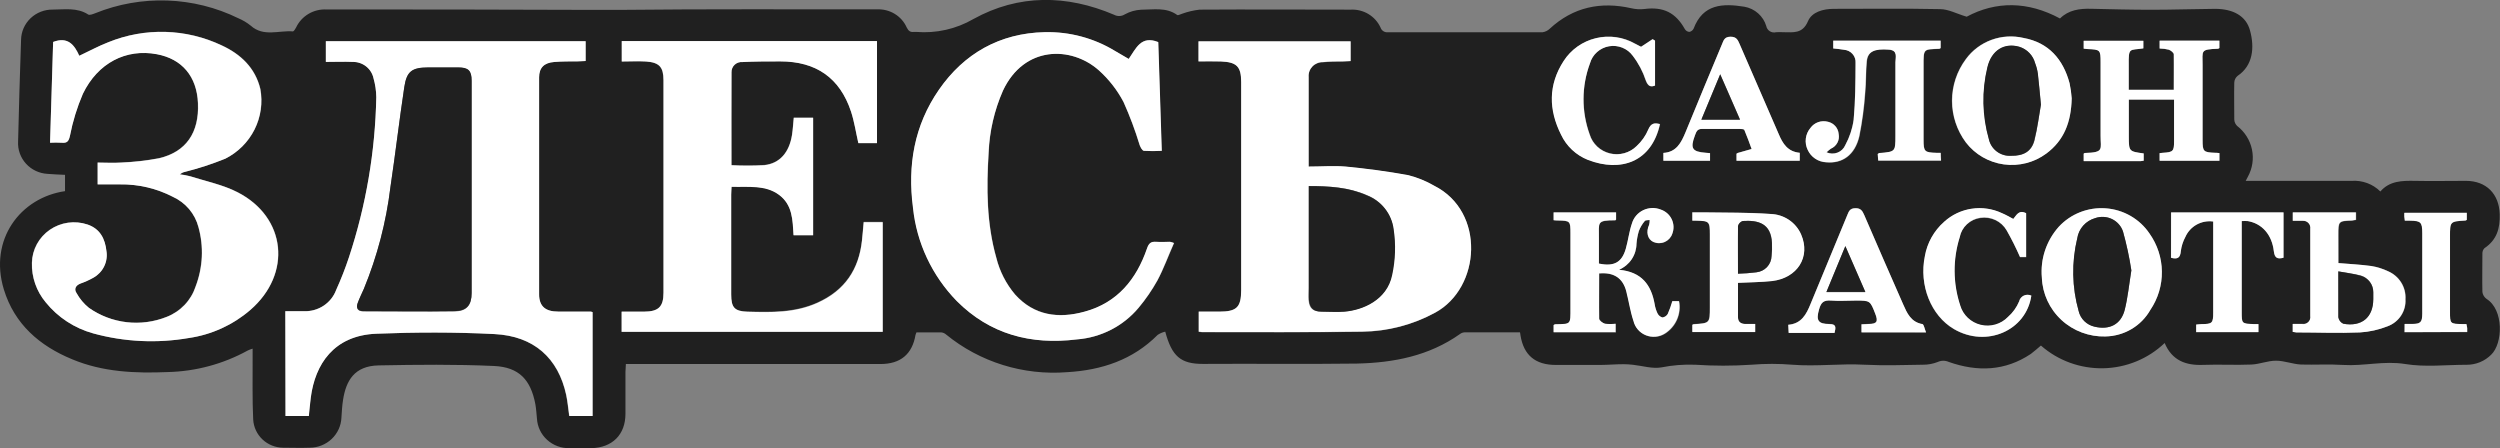 <?xml version="1.0" encoding="UTF-8"?> <svg xmlns="http://www.w3.org/2000/svg" width="212" height="38" viewBox="0 0 212 38" fill="none"><rect x="0" y="0" width="212" height="38" fill="#808080" stroke="none"/> <g clip-path="url(#clip0_241_200)"> <path d="M128.898 28.183C127.33 28.183 125.753 28.183 124.175 28.183C124.039 28.196 123.909 28.247 123.8 28.329C121.189 30.178 118.192 30.762 115.062 30.831C110.711 30.889 106.359 30.831 102.008 30.86C100.134 30.86 99.377 30.232 98.813 28.124C98.584 28.175 98.366 28.268 98.171 28.397C96.059 30.519 93.428 31.39 90.486 31.561C86.778 31.852 83.1 30.708 80.236 28.372C80.122 28.269 79.978 28.205 79.825 28.187C79.118 28.187 78.411 28.187 77.714 28.187C77.683 28.257 77.656 28.329 77.635 28.402C77.358 30.037 76.359 30.869 74.668 30.869C67.864 30.869 61.059 30.869 54.255 30.869H53.074C53.074 31.113 53.039 31.317 53.039 31.522C53.039 32.709 53.039 33.897 53.039 35.085C53.039 36.861 51.926 37.966 50.131 38.005C49.518 38.005 48.905 38.005 48.292 38.005C47.591 38.021 46.91 37.768 46.395 37.299C45.88 36.831 45.571 36.183 45.533 35.493C45.488 35.09 45.473 34.676 45.399 34.277C45.008 32.208 44.02 31.132 41.888 31.035C38.635 30.889 35.371 30.923 32.112 30.986C30.036 31.025 29.343 32.3 29.091 33.907C29.012 34.393 28.987 34.909 28.953 35.416C28.925 36.1 28.629 36.747 28.128 37.223C27.627 37.698 26.959 37.964 26.263 37.966C25.511 37.995 24.779 37.966 24.008 37.966C23.356 37.96 22.732 37.71 22.261 37.267C21.79 36.824 21.508 36.221 21.471 35.581C21.387 33.873 21.431 32.174 21.422 30.446C21.422 30.173 21.422 29.901 21.422 29.565C21.281 29.607 21.144 29.659 21.011 29.721C18.934 30.867 16.603 31.495 14.222 31.551C11.463 31.668 8.713 31.551 6.127 30.47C3.348 29.326 1.227 27.486 0.327 24.547C-0.964 20.312 1.731 16.759 5.514 16.209V14.826C5.02 14.802 4.525 14.787 4.031 14.744C3.331 14.706 2.676 14.397 2.208 13.884C1.74 13.371 1.497 12.697 1.534 12.008C1.603 9.133 1.687 6.255 1.786 3.373C1.799 2.683 2.089 2.026 2.593 1.546C3.098 1.066 3.774 0.803 4.476 0.813C5.465 0.813 6.538 0.618 7.482 1.232C7.606 1.31 7.888 1.193 8.08 1.12C10.015 0.338 12.097 -0.029 14.187 0.044C16.277 0.117 18.327 0.628 20.2 1.543C20.583 1.704 20.941 1.917 21.263 2.176C22.346 3.149 23.642 2.565 24.834 2.663C24.913 2.663 25.041 2.463 25.106 2.337C25.331 1.855 25.698 1.452 26.159 1.178C26.62 0.905 27.154 0.774 27.692 0.803C35.01 0.803 42.328 0.803 49.647 0.837C50.67 0.837 51.689 0.837 52.718 0.837C59.937 0.759 67.156 0.798 74.376 0.794C74.903 0.769 75.425 0.903 75.874 1.177C76.322 1.45 76.676 1.851 76.888 2.327C77.036 2.629 77.199 2.745 77.511 2.706C77.57 2.702 77.63 2.702 77.689 2.706C79.385 2.846 81.084 2.463 82.55 1.611C86.382 -0.506 90.462 -0.457 94.472 1.251C94.613 1.327 94.773 1.364 94.934 1.358C95.095 1.352 95.251 1.303 95.386 1.217C95.812 0.981 96.288 0.846 96.776 0.823C97.809 0.823 98.888 0.594 99.827 1.271C99.901 1.324 100.104 1.202 100.247 1.163C100.726 0.99 101.224 0.874 101.731 0.818C105.998 0.789 110.27 0.818 114.543 0.818C115.07 0.791 115.594 0.921 116.045 1.192C116.496 1.463 116.853 1.862 117.07 2.337C117.111 2.462 117.194 2.569 117.305 2.642C117.417 2.714 117.55 2.748 117.683 2.736C122.054 2.736 126.425 2.736 130.797 2.736C131.032 2.705 131.251 2.599 131.42 2.434C133.397 0.609 135.727 0.107 138.342 0.701C138.702 0.785 139.073 0.806 139.44 0.764C141.047 0.555 142.091 1.066 142.872 2.463C142.911 2.531 142.966 2.588 143.032 2.63C143.098 2.673 143.174 2.699 143.253 2.706C143.331 2.691 143.405 2.658 143.468 2.61C143.532 2.561 143.583 2.5 143.618 2.429C144.41 0.331 146.091 0.278 147.925 0.57C148.359 0.647 148.762 0.841 149.089 1.131C149.416 1.421 149.656 1.794 149.78 2.21C149.796 2.3 149.832 2.386 149.884 2.461C149.936 2.537 150.003 2.602 150.082 2.651C150.16 2.7 150.248 2.732 150.34 2.746C150.432 2.76 150.526 2.754 150.615 2.731C150.811 2.719 151.008 2.719 151.204 2.731C152.049 2.731 152.85 2.896 153.315 1.801C153.652 1.008 154.601 0.755 155.496 0.75C158.502 0.75 161.509 0.711 164.515 0.774C165.222 0.774 165.915 1.163 166.775 1.417C169.248 0.088 171.957 0.093 174.687 1.567C175.414 0.842 176.353 0.716 177.347 0.745C179.048 0.784 180.744 0.828 182.445 0.828C184.24 0.828 186.04 0.764 187.835 0.75C189.383 0.75 190.471 1.358 190.802 2.585C191.203 4.045 191.044 5.564 189.754 6.43C189.669 6.498 189.6 6.584 189.55 6.68C189.501 6.776 189.473 6.882 189.467 6.99C189.442 8.041 189.467 9.093 189.467 10.144C189.476 10.346 189.563 10.537 189.709 10.679C190.354 11.176 190.799 11.881 190.965 12.669C191.132 13.458 191.009 14.279 190.619 14.987L190.436 15.337C191.702 15.337 192.909 15.337 194.085 15.337C195.866 15.337 197.646 15.337 199.426 15.337C199.873 15.306 200.321 15.371 200.74 15.526C201.159 15.681 201.539 15.924 201.854 16.238C202.635 15.333 203.698 15.318 204.781 15.337C206.225 15.367 207.669 15.337 209.113 15.337C210.839 15.337 211.922 16.447 211.976 18.156C212.015 19.353 211.734 20.346 210.68 21.047C210.566 21.167 210.504 21.326 210.507 21.49C210.507 22.58 210.483 23.671 210.507 24.761C210.522 24.877 210.56 24.988 210.621 25.089C210.681 25.189 210.762 25.277 210.858 25.345C212.342 26.274 212.248 29.132 211.249 30.081C210.978 30.352 210.655 30.568 210.298 30.714C209.942 30.86 209.559 30.935 209.172 30.933C207.432 30.933 205.656 31.147 203.96 30.869C202.165 30.577 200.449 31.059 198.689 30.947C197.507 30.869 196.316 30.947 195.134 30.913C194.417 30.879 193.71 30.587 193.003 30.587C192.295 30.587 191.623 30.884 190.926 30.913C189.566 30.972 188.196 30.889 186.836 30.942C185.353 31.001 184.191 30.573 183.563 29.088C182.166 30.424 180.307 31.19 178.359 31.229C176.412 31.269 174.522 30.58 173.07 29.302C172.778 29.546 172.516 29.789 172.214 30.013C170.029 31.473 167.685 31.546 165.262 30.694C165.115 30.627 164.955 30.592 164.792 30.592C164.63 30.592 164.47 30.627 164.323 30.694C163.922 30.853 163.493 30.932 163.062 30.928C161.42 30.957 159.773 31.011 158.117 30.928C156.07 30.816 154.027 31.093 151.99 30.928C150.838 30.833 149.68 30.833 148.529 30.928C146.93 31.035 145.326 31.035 143.727 30.928C142.78 30.893 141.833 30.968 140.904 31.152C140.132 31.293 139.282 31.02 138.471 30.933C138.21 30.902 137.947 30.886 137.685 30.884C137.032 30.884 136.379 30.942 135.731 30.947C134.466 30.947 133.2 30.947 131.934 30.947C130.193 30.947 129.204 30.115 128.937 28.436C128.931 28.35 128.918 28.266 128.898 28.183ZM24.196 26.391V35.274H26.174C26.233 34.729 26.273 34.209 26.342 33.693C26.708 30.913 28.27 28.441 31.91 28.299C35.242 28.168 38.59 28.163 41.918 28.329C45.246 28.494 47.328 30.373 48 33.493C48.124 34.077 48.173 34.676 48.257 35.274H50.235V26.469C50.19 26.447 50.142 26.431 50.092 26.421H47.303C46.255 26.421 45.706 25.997 45.701 24.96C45.678 18.827 45.678 12.696 45.701 6.566C45.701 5.729 46.126 5.325 46.981 5.257C47.649 5.203 48.322 5.223 48.994 5.203L49.647 5.174V3.495H27.632V5.242C28.419 5.242 29.165 5.242 29.912 5.242C30.323 5.236 30.723 5.37 31.044 5.623C31.365 5.875 31.587 6.229 31.672 6.625C31.822 7.148 31.902 7.688 31.91 8.231C31.821 12.845 31.039 17.422 29.59 21.811C29.279 22.751 28.917 23.673 28.508 24.576C28.306 25.122 27.934 25.591 27.444 25.915C26.954 26.24 26.373 26.403 25.783 26.382L24.196 26.391ZM62.029 14.009C62.029 11.375 62.029 8.752 62.029 6.128C62.025 6.009 62.046 5.891 62.092 5.781C62.138 5.67 62.208 5.571 62.295 5.489C62.383 5.407 62.488 5.345 62.602 5.306C62.716 5.266 62.838 5.251 62.958 5.262C64.021 5.223 65.09 5.208 66.158 5.208C69.209 5.208 71.216 6.605 72.161 9.458C72.442 10.314 72.576 11.225 72.784 12.135H74.356V3.485H52.718V5.223C53.434 5.223 54.107 5.189 54.775 5.223C55.917 5.301 56.258 5.71 56.258 6.815C56.258 12.811 56.258 18.814 56.258 24.824C56.258 26.021 55.838 26.421 54.606 26.435C53.978 26.435 53.35 26.435 52.708 26.435V28.148H74.846V18.808H73.234C73.184 19.358 73.145 19.859 73.09 20.361C72.828 22.794 71.656 24.595 69.308 25.651C67.384 26.518 65.386 26.459 63.374 26.406C62.271 26.406 61.999 26.065 61.999 24.946C61.999 22.123 61.999 19.299 61.999 16.476C61.999 16.272 61.999 16.063 62.029 15.81C63.438 15.853 64.837 15.61 66.034 16.481C67.231 17.353 67.206 18.647 67.285 19.923H68.947V9.964H67.305C67.255 10.45 67.231 10.937 67.156 11.424C66.924 12.909 66.113 13.858 64.808 13.984C63.882 14.041 62.955 14.049 62.029 14.009ZM101.632 5.208C102.304 5.208 102.918 5.208 103.526 5.208C104.876 5.262 105.247 5.642 105.247 6.956V24.595C105.247 26.055 104.876 26.425 103.387 26.425H101.647V28.144C101.738 28.16 101.831 28.171 101.924 28.178C106.453 28.178 110.983 28.207 115.507 28.139C117.671 28.114 119.794 27.562 121.688 26.532C125.58 24.435 125.985 17.961 121.614 15.766C120.934 15.371 120.202 15.072 119.438 14.875C117.678 14.549 115.893 14.315 114.108 14.14C113.079 14.038 112.031 14.14 110.968 14.14C110.968 11.526 110.968 9.034 110.968 6.547C110.955 6.384 110.976 6.22 111.032 6.066C111.087 5.911 111.174 5.77 111.289 5.651C111.403 5.532 111.541 5.439 111.695 5.376C111.848 5.313 112.013 5.282 112.179 5.286C112.748 5.228 113.321 5.242 113.895 5.223L114.528 5.194V3.505H101.632V5.208ZM4.505 3.558C4.421 6.367 4.332 9.2 4.243 12.096C4.573 12.079 4.903 12.079 5.232 12.096C5.727 12.144 5.831 11.955 5.934 11.497C6.166 10.279 6.527 9.088 7.012 7.944C8.278 5.32 10.677 4.108 13.277 4.585C15.424 4.984 16.68 6.474 16.773 8.747C16.882 11.229 15.784 12.87 13.47 13.41C12.405 13.61 11.325 13.732 10.241 13.775C9.594 13.824 8.946 13.775 8.263 13.775V15.63C8.926 15.63 9.534 15.63 10.143 15.63C11.71 15.603 13.26 15.967 14.647 16.686C15.178 16.928 15.648 17.284 16.022 17.726C16.397 18.169 16.667 18.688 16.813 19.246C17.276 20.911 17.191 22.678 16.571 24.294C16.381 24.873 16.063 25.404 15.639 25.849C15.216 26.293 14.698 26.639 14.123 26.863C13.046 27.294 11.876 27.449 10.722 27.315C9.568 27.18 8.467 26.761 7.522 26.095C7.099 25.751 6.746 25.332 6.483 24.858C6.246 24.498 6.389 24.196 6.815 24.035C7.188 23.904 7.548 23.741 7.893 23.549C8.294 23.329 8.617 22.993 8.818 22.586C9.018 22.18 9.087 21.722 9.015 21.276C8.911 20.244 8.481 19.397 7.413 19.032C6.882 18.853 6.316 18.8 5.761 18.878C5.206 18.955 4.677 19.16 4.217 19.477C3.757 19.793 3.38 20.211 3.116 20.698C2.851 21.185 2.707 21.727 2.696 22.278C2.662 23.497 3.076 24.686 3.863 25.627C4.894 26.91 6.312 27.837 7.912 28.275C10.549 28.997 13.316 29.13 16.012 28.665C17.949 28.383 19.762 27.556 21.234 26.284C24.784 23.218 24.299 18.419 20.161 16.296C18.92 15.659 17.495 15.371 16.151 14.943C15.863 14.868 15.57 14.813 15.275 14.778C15.399 14.668 15.552 14.594 15.715 14.563C16.876 14.271 18.014 13.898 19.122 13.449C20.197 12.908 21.065 12.04 21.6 10.975C22.134 9.91 22.306 8.704 22.089 7.535C21.659 5.749 20.428 4.585 18.811 3.841C17.32 3.133 15.694 2.744 14.039 2.697C12.384 2.65 10.738 2.947 9.208 3.568C8.387 3.884 7.611 4.313 6.735 4.722C6.315 3.826 5.771 3.086 4.505 3.558ZM95.718 5.018L94.59 4.352C92.801 3.248 90.723 2.683 88.612 2.726C84.78 2.823 81.793 4.512 79.647 7.593C77.501 10.674 76.967 14.028 77.437 17.615C77.741 20.585 79.047 23.37 81.145 25.525C83.959 28.348 87.43 29.263 91.342 28.781C92.35 28.703 93.332 28.425 94.229 27.965C95.126 27.506 95.92 26.872 96.563 26.104C97.167 25.384 97.7 24.61 98.156 23.792C98.7 22.78 99.1 21.689 99.57 20.609C99.464 20.562 99.353 20.528 99.239 20.507C98.843 20.507 98.447 20.507 98.057 20.507C97.666 20.507 97.429 20.638 97.28 21.071C96.39 23.68 94.808 25.686 91.994 26.425C89.784 27.024 87.707 26.761 86.085 24.965C85.326 24.063 84.785 23.003 84.503 21.865C83.672 18.944 83.662 15.941 83.85 12.943C83.919 11.133 84.327 9.351 85.052 7.686C86.832 3.86 90.817 3.884 93.156 5.943C94.016 6.713 94.73 7.628 95.263 8.645C95.796 9.83 96.251 11.048 96.628 12.29C96.697 12.475 96.85 12.753 96.994 12.777C97.496 12.807 97.999 12.807 98.502 12.777C98.403 9.628 98.304 6.566 98.205 3.558C96.756 2.979 96.331 4.113 95.718 4.994V5.018ZM181.783 13.011C180.527 12.84 180.527 12.84 180.527 11.551V8.44H184.364C184.364 9.647 184.364 10.816 184.364 11.979C184.364 12.821 184.285 12.904 183.429 12.952L183.138 12.982V13.629H188.211V12.982C188.068 12.982 187.954 12.957 187.84 12.957C186.851 12.918 186.782 12.86 186.782 11.872C186.782 9.75 186.782 7.627 186.782 5.505C186.782 4.288 186.559 4.191 188.087 4.133C188.122 4.133 188.157 4.103 188.206 4.074V3.446H183.128V4.113C183.391 4.115 183.654 4.149 183.909 4.215C184.082 4.279 184.324 4.468 184.329 4.61C184.364 5.612 184.329 6.615 184.329 7.613H180.507C180.507 6.883 180.507 6.201 180.507 5.525C180.507 3.991 180.556 4.284 181.748 4.103V3.461H176.699V4.118L177.036 4.152C178.104 4.196 178.133 4.225 178.133 5.257C178.133 7.34 178.133 9.424 178.133 11.507C178.133 12.67 178.46 12.928 176.788 12.967C176.754 12.967 176.724 13.006 176.699 13.025V13.663H181.545C181.627 13.658 181.708 13.646 181.788 13.629L181.783 13.011ZM137.294 22.877C137.729 22.69 138.101 22.384 138.364 21.994C138.627 21.605 138.771 21.149 138.777 20.682C138.807 20.314 138.875 19.951 138.98 19.596C139.097 19.292 139.264 19.009 139.475 18.759C139.539 18.672 139.747 18.691 139.895 18.667C139.901 18.803 139.886 18.939 139.851 19.071C139.564 19.684 139.712 20.297 140.211 20.531C140.361 20.596 140.523 20.63 140.687 20.631C140.851 20.631 141.013 20.598 141.163 20.534C141.314 20.469 141.449 20.375 141.56 20.256C141.671 20.137 141.756 19.997 141.809 19.845C141.887 19.645 141.924 19.432 141.917 19.219C141.909 19.005 141.858 18.795 141.765 18.601C141.673 18.408 141.541 18.235 141.379 18.093C141.216 17.951 141.026 17.843 140.82 17.776C140.583 17.685 140.331 17.643 140.077 17.653C139.824 17.663 139.575 17.726 139.347 17.835C139.119 17.945 138.917 18.101 138.753 18.291C138.59 18.482 138.468 18.705 138.397 18.944C138.154 19.64 138.075 20.404 137.873 21.096C137.541 22.264 136.884 22.634 135.593 22.361C135.593 21.66 135.593 20.94 135.593 20.224C135.593 18.861 135.351 18.701 136.978 18.691C136.978 18.691 137.002 18.691 137.047 18.633V18.01H131.746V18.691C131.889 18.691 132.003 18.715 132.117 18.715C133.15 18.715 133.175 18.764 133.175 19.786C133.175 21.884 133.175 23.987 133.175 26.114C133.175 27.574 133.244 27.486 131.87 27.521C131.835 27.521 131.8 27.555 131.746 27.584V28.202H137.032V27.467C136.732 27.507 136.427 27.507 136.127 27.467C135.924 27.413 135.633 27.19 135.633 27.029C135.593 25.754 135.633 24.474 135.633 23.203C136.874 23.086 137.64 23.598 137.932 24.702C138.149 25.549 138.273 26.421 138.55 27.248C138.616 27.516 138.745 27.765 138.928 27.974C139.111 28.182 139.342 28.345 139.602 28.448C139.861 28.552 140.142 28.592 140.421 28.567C140.7 28.542 140.969 28.452 141.205 28.304C141.661 28.015 142.018 27.599 142.232 27.11C142.446 26.62 142.507 26.078 142.407 25.554H141.843C141.726 25.919 141.586 26.277 141.423 26.625C141.376 26.705 141.31 26.773 141.232 26.824C141.155 26.875 141.066 26.909 140.973 26.922C140.883 26.896 140.799 26.852 140.728 26.793C140.656 26.733 140.598 26.659 140.558 26.576C140.439 26.329 140.358 26.067 140.315 25.797C140.029 24.177 139.223 23.062 137.294 22.877ZM178.554 28.523C179.329 28.508 180.087 28.293 180.753 27.9C181.418 27.508 181.967 26.951 182.346 26.284C183 25.32 183.342 24.185 183.329 23.026C183.316 21.868 182.947 20.74 182.272 19.791C181.86 19.182 181.312 18.674 180.67 18.305C180.028 17.936 179.309 17.716 178.568 17.662C177.826 17.607 177.082 17.72 176.392 17.991C175.701 18.262 175.083 18.685 174.583 19.227C174.059 19.813 173.662 20.498 173.416 21.24C173.169 21.983 173.078 22.766 173.149 23.544C173.199 24.909 173.796 26.199 174.808 27.134C175.82 28.068 177.167 28.571 178.554 28.533V28.523ZM175.681 8.333C175.647 7.901 175.582 7.472 175.488 7.048C174.944 5.023 173.718 3.597 171.572 3.208C170.669 2.997 169.723 3.055 168.854 3.375C167.985 3.695 167.232 4.262 166.691 5.004C165.927 6.03 165.516 7.268 165.516 8.54C165.516 9.812 165.927 11.05 166.691 12.076C167.469 13.089 168.623 13.757 169.901 13.933C171.178 14.109 172.474 13.779 173.505 13.016C175.048 11.911 175.631 10.363 175.681 8.343V8.333ZM154.912 12.904C155.022 12.795 155.139 12.694 155.264 12.602C155.502 12.5 155.698 12.321 155.818 12.094C155.939 11.867 155.977 11.607 155.926 11.356C155.907 11.111 155.809 10.878 155.647 10.691C155.484 10.505 155.265 10.374 155.021 10.319C154.75 10.246 154.463 10.256 154.197 10.348C153.932 10.441 153.702 10.611 153.538 10.835C153.321 11.091 153.183 11.402 153.141 11.733C153.099 12.063 153.154 12.399 153.3 12.699C153.434 13.007 153.652 13.271 153.931 13.461C154.211 13.652 154.539 13.76 154.878 13.775C156.262 13.906 157.316 13.152 157.691 11.565C157.936 10.347 158.101 9.115 158.186 7.876C158.275 6.985 158.23 6.084 158.324 5.199C158.418 4.313 158.977 4.113 160.203 4.225C160.985 4.284 160.752 4.877 160.757 5.286C160.757 7.369 160.757 9.453 160.757 11.536C160.757 12.879 160.757 12.879 159.378 12.996C159.348 12.996 159.318 13.035 159.254 13.084L159.274 13.629H164.604C164.604 13.381 164.604 13.176 164.575 12.972C164.416 12.972 164.318 12.972 164.224 12.972C163.195 12.943 163.121 12.87 163.121 11.852C163.121 9.774 163.121 7.691 163.121 5.607C163.121 4.094 163.121 4.215 164.471 4.147C164.501 4.147 164.535 4.108 164.57 4.089V3.446H155.447V4.108C155.768 4.147 156.065 4.162 156.351 4.22C156.491 4.229 156.627 4.265 156.753 4.325C156.878 4.386 156.99 4.471 157.082 4.575C157.174 4.678 157.244 4.799 157.288 4.929C157.333 5.06 157.35 5.198 157.34 5.335C157.34 6.946 157.34 8.562 157.177 10.168C157.071 10.916 156.831 11.639 156.47 12.305C156.409 12.449 156.319 12.579 156.206 12.688C156.092 12.797 155.958 12.883 155.81 12.939C155.662 12.996 155.505 13.023 155.346 13.019C155.188 13.014 155.032 12.978 154.888 12.914L154.912 12.904ZM147.381 23.987C148.4 23.933 149.33 23.933 150.245 23.826C152.425 23.568 153.553 21.772 152.717 19.879C152.498 19.371 152.134 18.936 151.67 18.627C151.206 18.318 150.661 18.148 150.101 18.136C148.232 18 146.353 18.034 144.479 18C144.148 18 143.821 18 143.49 18V18.701C143.623 18.701 143.722 18.701 143.821 18.701C144.929 18.701 144.978 18.774 144.978 19.874V26.017C144.978 27.409 144.978 27.409 143.599 27.477C143.564 27.477 143.534 27.511 143.49 27.54V28.144H148.84V27.477H147.99C147.624 27.477 147.381 27.302 147.381 26.912C147.357 25.944 147.381 24.975 147.381 23.987ZM198.313 22.308V19.927C198.313 18.769 198.313 18.754 199.475 18.715C199.587 18.703 199.698 18.684 199.807 18.657V18.01H194.446V18.701C194.748 18.701 195.025 18.701 195.292 18.701C195.382 18.695 195.472 18.709 195.556 18.741C195.639 18.774 195.715 18.825 195.776 18.889C195.838 18.954 195.884 19.031 195.911 19.116C195.939 19.2 195.947 19.29 195.935 19.377C195.935 21.847 195.935 24.315 195.935 26.781C195.95 26.873 195.942 26.968 195.912 27.056C195.882 27.145 195.831 27.226 195.764 27.291C195.696 27.357 195.614 27.406 195.523 27.434C195.432 27.462 195.336 27.468 195.243 27.453H194.442V28.139C194.542 28.162 194.645 28.178 194.748 28.187C196.548 28.187 198.348 28.246 200.143 28.187C200.946 28.138 201.735 27.962 202.482 27.667C202.951 27.495 203.351 27.179 203.624 26.767C203.898 26.354 204.029 25.866 204 25.374C204.031 24.875 203.905 24.38 203.639 23.954C203.374 23.528 202.982 23.193 202.516 22.994C202.073 22.784 201.602 22.637 201.117 22.556C200.197 22.434 199.278 22.39 198.289 22.308H198.313ZM152.623 12.957C151.599 12.865 151.179 12.169 150.843 11.395C149.732 8.841 148.623 6.287 147.515 3.733C147.362 3.378 147.243 3.115 146.744 3.115C146.244 3.115 146.165 3.398 146.032 3.724C144.993 6.221 143.945 8.718 142.926 11.22C142.56 12.105 142.15 12.904 141.052 12.967V13.629H145.008V12.982L144.642 12.952C143.49 12.855 143.312 12.578 143.722 11.492C143.831 11.21 143.881 10.913 144.335 10.928C145.399 10.962 146.467 10.928 147.535 10.928C147.668 10.928 147.886 10.928 147.916 11.015C148.143 11.546 148.336 12.091 148.534 12.631C148.143 12.743 147.747 12.85 147.357 12.967C147.319 12.983 147.284 13.004 147.253 13.03V13.629H152.613L152.623 12.957ZM163.329 28.187C163.205 27.886 163.146 27.526 163.027 27.501C162.038 27.331 161.717 26.567 161.385 25.817C160.274 23.286 159.173 20.752 158.082 18.214C157.934 17.873 157.805 17.635 157.331 17.645C156.856 17.654 156.782 17.907 156.653 18.219C155.615 20.735 154.566 23.247 153.533 25.768C153.177 26.645 152.761 27.443 151.644 27.53L151.679 28.217H155.57C155.689 27.73 155.718 27.467 155.14 27.467C154.151 27.467 153.988 27.151 154.26 26.216C154.418 25.671 154.665 25.418 155.283 25.476C155.901 25.535 156.668 25.476 157.36 25.476C158.587 25.476 158.587 25.476 159.022 26.596C159.284 27.263 159.165 27.448 158.448 27.462L157.855 27.491V28.173L163.329 28.187ZM184.097 18.024V21.86C184.661 22.015 184.883 21.86 184.928 21.295C184.981 20.871 185.113 20.46 185.318 20.083C185.513 19.644 185.849 19.279 186.273 19.044C186.698 18.81 187.189 18.718 187.672 18.784V19.343C187.672 21.738 187.672 24.131 187.672 26.523C187.672 27.399 187.603 27.462 186.683 27.496C186.535 27.496 186.381 27.496 186.228 27.535V28.187H191.509V27.501C191.351 27.501 191.237 27.501 191.119 27.501C190.09 27.477 190.09 27.477 190.09 26.484V18.745C190.263 18.732 190.436 18.732 190.609 18.745C191.801 18.949 192.651 19.884 192.815 21.3C192.879 21.869 193.101 22.001 193.635 21.85V18.01L184.097 18.024ZM172.229 25.067C172.128 25.022 172.018 25 171.907 25.002C171.796 25.005 171.687 25.032 171.589 25.082C171.49 25.133 171.404 25.204 171.338 25.292C171.272 25.38 171.226 25.481 171.206 25.588C170.996 26.091 170.673 26.54 170.261 26.902C169.97 27.206 169.603 27.427 169.197 27.546C168.791 27.664 168.36 27.674 167.949 27.575C167.537 27.476 167.16 27.271 166.855 26.982C166.55 26.693 166.328 26.33 166.211 25.929C165.59 24.047 165.576 22.022 166.172 20.132C166.256 19.711 166.472 19.327 166.79 19.034C167.107 18.74 167.51 18.552 167.942 18.496C168.378 18.43 168.824 18.496 169.221 18.684C169.619 18.873 169.948 19.176 170.167 19.553C170.586 20.289 170.965 21.046 171.305 21.821H171.824V18.097C171.186 17.776 171.003 18.273 170.736 18.584C170.405 18.414 170.103 18.229 169.782 18.097C168.982 17.719 168.086 17.587 167.209 17.718C166.332 17.849 165.516 18.238 164.866 18.832C164.003 19.596 163.427 20.626 163.235 21.753C162.715 24.186 163.729 26.781 165.707 27.925C168.442 29.506 171.829 28.046 172.259 25.067H172.229ZM139.163 3.967L138.669 3.695C137.663 3.122 136.472 2.954 135.344 3.226C134.216 3.499 133.239 4.19 132.616 5.155C131.301 7.18 131.331 9.297 132.399 11.419C132.854 12.386 133.665 13.146 134.668 13.546C137.472 14.627 140.073 13.722 140.78 10.514C140.315 10.387 140.019 10.426 139.791 10.966C139.568 11.5 139.23 11.979 138.802 12.373C138.511 12.662 138.149 12.871 137.751 12.981C137.353 13.091 136.932 13.097 136.531 12.999C136.13 12.9 135.762 12.702 135.462 12.421C135.162 12.141 134.942 11.789 134.822 11.4C134.11 9.444 134.116 7.306 134.836 5.354C134.941 4.991 135.148 4.664 135.433 4.412C135.717 4.159 136.069 3.99 136.446 3.924C136.824 3.859 137.213 3.899 137.568 4.041C137.924 4.183 138.231 4.42 138.456 4.726C138.934 5.361 139.302 6.07 139.544 6.824C139.732 7.311 139.959 7.399 140.32 7.258V3.446L140.122 3.32L139.163 3.967ZM203.906 28.168H209.222C209.228 28.055 209.228 27.941 209.222 27.827C209.207 27.717 209.185 27.608 209.157 27.501C209.024 27.501 208.93 27.501 208.831 27.501C207.768 27.477 207.763 27.472 207.763 26.45V20.064C207.763 18.779 207.763 18.779 209.073 18.701C209.108 18.701 209.143 18.667 209.187 18.642V18.034H203.906C203.899 18.139 203.899 18.245 203.906 18.35C203.906 18.462 203.931 18.569 203.945 18.696C204.114 18.696 204.247 18.696 204.386 18.696C205.31 18.696 205.424 18.827 205.429 19.757V22.619C205.429 23.943 205.429 25.267 205.429 26.591C205.429 27.311 205.281 27.448 204.564 27.457H203.931L203.906 28.168Z" fill="#202020"></path> <path d="M24.195 26.392H25.783C26.372 26.413 26.954 26.25 27.444 25.925C27.933 25.601 28.306 25.132 28.507 24.586C28.917 23.683 29.278 22.761 29.59 21.821C31.039 17.431 31.82 12.855 31.909 8.241C31.902 7.698 31.822 7.158 31.672 6.635C31.587 6.239 31.365 5.885 31.044 5.632C30.723 5.38 30.322 5.246 29.912 5.252C29.165 5.218 28.428 5.252 27.632 5.252V3.495H49.666V5.174L49.014 5.204C48.341 5.204 47.669 5.204 47.001 5.257C46.145 5.325 45.72 5.744 45.72 6.566C45.72 12.699 45.72 18.831 45.72 24.96C45.72 25.983 46.274 26.421 47.322 26.421H50.111C50.161 26.431 50.209 26.447 50.255 26.469V35.275H48.277C48.193 34.676 48.143 34.077 48.02 33.493C47.347 30.373 45.295 28.499 41.937 28.329C38.58 28.158 35.262 28.168 31.929 28.299C28.29 28.441 26.727 30.913 26.361 33.693C26.292 34.209 26.252 34.729 26.193 35.275H24.215L24.195 26.392ZM39.994 15.912C39.994 12.894 39.994 9.878 39.994 6.863C39.994 6.002 39.732 5.739 38.867 5.734C38.001 5.729 37.166 5.734 36.315 5.734C34.94 5.734 34.486 6.051 34.283 7.404C33.858 10.232 33.526 13.069 33.106 15.897C32.747 18.853 31.99 21.748 30.856 24.508C30.673 24.917 30.47 25.321 30.322 25.739C30.174 26.158 30.357 26.406 30.792 26.406C33.383 26.406 35.974 26.435 38.56 26.406C39.584 26.406 39.994 25.875 39.994 24.863C39.994 21.878 39.994 18.894 39.994 15.912Z" fill="white"></path> <path d="M62.028 14.009C62.957 14.058 63.888 14.058 64.817 14.009C66.122 13.868 66.933 12.933 67.166 11.448C67.24 10.962 67.264 10.475 67.314 9.988H68.956V19.957H67.294C67.215 18.681 67.215 17.367 66.043 16.515C64.871 15.664 63.447 15.888 62.038 15.844C62.038 16.097 62.008 16.306 62.008 16.511C62.008 19.334 62.008 22.157 62.008 24.98C62.008 26.075 62.28 26.392 63.383 26.44C65.395 26.494 67.393 26.552 69.317 25.686C71.665 24.63 72.837 22.848 73.099 20.395C73.154 19.908 73.193 19.392 73.243 18.842H74.855V28.139H52.717V26.425C53.36 26.425 53.988 26.425 54.616 26.425C55.847 26.425 56.267 26.012 56.267 24.814C56.267 18.818 56.267 12.815 56.267 6.805C56.267 5.681 55.916 5.291 54.784 5.213C54.116 5.169 53.444 5.213 52.727 5.213V3.485H74.37V12.135H72.788C72.58 11.225 72.447 10.314 72.165 9.458C71.22 6.605 69.198 5.204 66.162 5.208C65.094 5.208 64.026 5.208 62.962 5.262C62.842 5.252 62.721 5.266 62.606 5.306C62.492 5.345 62.388 5.407 62.3 5.489C62.212 5.571 62.143 5.671 62.097 5.781C62.051 5.891 62.029 6.009 62.033 6.128C62.018 8.762 62.028 11.376 62.028 14.009Z" fill="white"></path> <path d="M101.633 5.208V3.505H114.534V5.174L113.901 5.204C113.327 5.204 112.754 5.204 112.185 5.267C112.019 5.263 111.854 5.293 111.7 5.356C111.547 5.419 111.409 5.513 111.294 5.632C111.18 5.751 111.093 5.892 111.037 6.046C110.982 6.2 110.96 6.364 110.974 6.528C110.974 9.015 110.974 11.507 110.974 14.121C112.037 14.121 113.085 14.038 114.114 14.121C115.899 14.296 117.684 14.53 119.444 14.856C120.208 15.053 120.94 15.352 121.62 15.746C125.991 17.942 125.576 24.415 121.694 26.513C119.8 27.543 117.676 28.095 115.513 28.119C110.988 28.188 106.459 28.154 101.93 28.158C101.837 28.152 101.744 28.14 101.653 28.124V26.426H103.393C104.877 26.426 105.252 26.061 105.252 24.595V6.961C105.252 5.647 104.882 5.267 103.532 5.213C102.918 5.189 102.305 5.208 101.633 5.208ZM110.964 15.78V24.396C110.964 24.741 110.964 25.097 110.964 25.442C111.023 26.143 111.315 26.416 112.027 26.416C112.739 26.416 113.332 26.46 113.98 26.416C115.513 26.289 117.585 25.442 118.02 23.315C118.299 22.035 118.343 20.716 118.149 19.421C118.073 18.791 117.827 18.192 117.436 17.687C117.046 17.182 116.525 16.79 115.928 16.55C114.361 15.873 112.704 15.78 110.964 15.78Z" fill="white"></path> <path d="M4.506 3.558C5.772 3.071 6.316 3.826 6.721 4.731C7.591 4.322 8.368 3.894 9.194 3.578C10.723 2.957 12.368 2.66 14.022 2.707C15.676 2.754 17.301 3.144 18.791 3.85C20.409 4.595 21.64 5.758 22.07 7.545C22.286 8.713 22.115 9.919 21.58 10.985C21.046 12.05 20.177 12.917 19.103 13.459C17.995 13.908 16.857 14.28 15.696 14.573C15.532 14.604 15.38 14.678 15.256 14.787C15.551 14.822 15.844 14.877 16.131 14.953C17.476 15.381 18.9 15.668 20.142 16.306C24.28 18.428 24.765 23.227 21.215 26.294C19.747 27.559 17.942 28.382 16.012 28.664C13.317 29.13 10.55 28.997 7.913 28.275C6.319 27.836 4.907 26.913 3.878 25.637C3.091 24.696 2.677 23.506 2.711 22.288C2.723 21.736 2.867 21.195 3.131 20.708C3.396 20.221 3.773 19.802 4.232 19.486C4.692 19.17 5.221 18.965 5.776 18.887C6.332 18.81 6.898 18.863 7.428 19.041C8.496 19.407 8.912 20.253 9.03 21.285C9.103 21.731 9.035 22.188 8.835 22.595C8.635 23.001 8.313 23.338 7.913 23.558C7.569 23.751 7.208 23.914 6.835 24.045C6.41 24.206 6.266 24.532 6.504 24.868C6.767 25.341 7.119 25.761 7.542 26.104C8.487 26.77 9.588 27.19 10.742 27.324C11.896 27.459 13.066 27.303 14.143 26.873C14.719 26.649 15.237 26.302 15.66 25.858C16.083 25.414 16.401 24.883 16.591 24.303C17.212 22.688 17.296 20.921 16.833 19.256C16.687 18.698 16.417 18.179 16.043 17.736C15.668 17.293 15.198 16.938 14.668 16.695C13.28 15.976 11.731 15.613 10.163 15.639C9.555 15.639 8.946 15.639 8.284 15.639V13.789C8.946 13.789 9.594 13.833 10.262 13.789C11.346 13.746 12.425 13.624 13.491 13.424C15.79 12.884 16.903 11.244 16.794 8.761C16.7 6.488 15.444 4.999 13.298 4.6C10.697 4.113 8.299 5.335 7.033 7.958C6.541 9.1 6.173 10.289 5.935 11.507C5.831 11.964 5.707 12.154 5.233 12.105C4.903 12.088 4.573 12.088 4.244 12.105C4.333 9.199 4.422 6.367 4.506 3.558Z" fill="white"></path> <path d="M95.718 4.994C96.331 4.113 96.756 2.979 98.225 3.573C98.324 6.581 98.423 9.642 98.522 12.792C98.019 12.821 97.516 12.821 97.013 12.792C96.87 12.792 96.717 12.495 96.648 12.305C96.271 11.062 95.815 9.845 95.283 8.659C94.749 7.642 94.036 6.728 93.176 5.958C90.837 3.894 86.852 3.86 85.052 7.686C84.32 9.349 83.906 11.131 83.831 12.943C83.643 15.941 83.653 18.934 84.483 21.864C84.766 23.002 85.307 24.062 86.066 24.965C87.688 26.781 89.764 27.043 91.975 26.425C94.769 25.661 96.371 23.656 97.261 21.071C97.409 20.638 97.582 20.463 98.037 20.506C98.492 20.55 98.823 20.506 99.219 20.506C99.333 20.528 99.444 20.562 99.55 20.609C99.056 21.689 98.68 22.779 98.136 23.792C97.68 24.61 97.147 25.384 96.544 26.104C95.9 26.872 95.107 27.505 94.21 27.965C93.312 28.425 92.33 28.703 91.322 28.781C87.411 29.268 83.939 28.348 81.126 25.525C79.027 23.37 77.722 20.585 77.417 17.615C76.947 14.028 77.521 10.63 79.627 7.593C81.734 4.556 84.76 2.808 88.593 2.726C90.701 2.676 92.779 3.232 94.571 4.327L95.718 4.994Z" fill="white"></path> <path d="M181.784 13.011V13.629C181.704 13.646 181.623 13.658 181.541 13.663H176.695V13.035C176.72 13.035 176.75 12.977 176.784 12.977C178.456 12.928 178.119 12.67 178.129 11.517C178.129 9.433 178.129 7.35 178.129 5.267C178.129 4.235 178.1 4.206 177.032 4.162L176.695 4.128V3.461H181.759V4.103C180.567 4.283 180.498 3.991 180.518 5.525C180.518 6.201 180.518 6.883 180.518 7.613H184.34C184.34 6.615 184.34 5.612 184.34 4.61C184.34 4.468 184.093 4.279 183.92 4.215C183.665 4.149 183.402 4.115 183.138 4.113V3.446H188.202V4.074C188.153 4.103 188.118 4.133 188.083 4.133C186.555 4.191 186.783 4.288 186.778 5.505C186.778 7.627 186.778 9.75 186.778 11.872C186.778 12.845 186.837 12.918 187.836 12.957C187.95 12.957 188.063 12.957 188.207 12.982V13.629H183.134V12.986L183.425 12.957C184.281 12.904 184.36 12.821 184.36 11.984C184.36 10.82 184.36 9.652 184.36 8.445H180.523V11.575C180.528 12.84 180.528 12.84 181.784 13.011Z" fill="white"></path> <path d="M137.294 22.877C139.223 23.052 140.029 24.167 140.316 25.798C140.358 26.067 140.439 26.33 140.558 26.576C140.599 26.66 140.657 26.733 140.728 26.793C140.8 26.852 140.883 26.896 140.973 26.922C141.066 26.909 141.155 26.876 141.233 26.824C141.311 26.773 141.376 26.705 141.423 26.625C141.575 26.27 141.704 25.906 141.809 25.535H142.373C142.473 26.059 142.412 26.6 142.198 27.09C141.984 27.58 141.626 27.996 141.171 28.285C140.935 28.433 140.666 28.523 140.387 28.548C140.108 28.573 139.827 28.532 139.567 28.429C139.308 28.326 139.077 28.163 138.894 27.954C138.711 27.745 138.581 27.497 138.516 27.229C138.239 26.401 138.115 25.53 137.897 24.683C137.606 23.578 136.839 23.067 135.598 23.184C135.598 24.454 135.598 25.734 135.598 27.01C135.598 27.17 135.905 27.394 136.093 27.448C136.393 27.487 136.697 27.487 136.998 27.448V28.158H131.746V27.56C131.8 27.53 131.835 27.496 131.87 27.496C133.244 27.462 133.175 27.545 133.175 26.09C133.175 23.987 133.175 21.884 133.175 19.762C133.175 18.74 133.15 18.715 132.117 18.691C132.003 18.691 131.889 18.691 131.746 18.667V18.01H137.042V18.618C136.998 18.652 136.988 18.677 136.973 18.677C135.346 18.677 135.608 18.847 135.588 20.21C135.588 20.925 135.588 21.646 135.588 22.347C136.869 22.619 137.536 22.249 137.868 21.081C138.071 20.37 138.15 19.621 138.392 18.93C138.464 18.69 138.585 18.468 138.749 18.277C138.912 18.086 139.114 17.931 139.342 17.821C139.57 17.711 139.819 17.649 140.072 17.639C140.326 17.628 140.579 17.67 140.815 17.762C141.021 17.829 141.211 17.937 141.374 18.078C141.536 18.22 141.668 18.393 141.76 18.587C141.853 18.78 141.904 18.99 141.912 19.204C141.919 19.418 141.883 19.631 141.804 19.83C141.751 19.983 141.666 20.123 141.555 20.241C141.444 20.36 141.309 20.455 141.159 20.519C141.009 20.584 140.846 20.617 140.682 20.616C140.519 20.616 140.357 20.582 140.207 20.516C139.712 20.288 139.559 19.674 139.846 19.056C139.881 18.924 139.896 18.788 139.89 18.652C139.742 18.677 139.534 18.652 139.47 18.745C139.259 18.995 139.092 19.278 138.975 19.582C138.87 19.936 138.802 20.3 138.773 20.667C138.769 21.137 138.628 21.595 138.365 21.987C138.103 22.379 137.731 22.688 137.294 22.877Z" fill="white"></path> <path d="M178.555 28.533C177.168 28.571 175.823 28.069 174.811 27.136C173.799 26.202 173.202 24.913 173.15 23.549C173.08 22.771 173.17 21.987 173.417 21.245C173.663 20.503 174.06 19.818 174.584 19.231C175.084 18.69 175.702 18.267 176.393 17.996C177.083 17.725 177.827 17.612 178.569 17.667C179.31 17.721 180.029 17.941 180.671 18.31C181.313 18.679 181.861 19.187 182.273 19.796C182.947 20.745 183.315 21.871 183.328 23.029C183.342 24.186 183 25.321 182.348 26.284C181.97 26.952 181.421 27.511 180.755 27.906C180.09 28.3 179.331 28.517 178.555 28.533ZM180.74 22.926C180.57 21.818 180.334 20.721 180.033 19.64C179.958 19.411 179.836 19.198 179.676 19.016C179.515 18.834 179.319 18.685 179.099 18.578C178.879 18.472 178.64 18.409 178.395 18.395C178.151 18.381 177.906 18.416 177.675 18.496C177.281 18.608 176.927 18.829 176.657 19.133C176.387 19.436 176.212 19.81 176.152 20.21C175.661 22.241 175.702 24.361 176.27 26.372C176.345 26.697 176.513 26.994 176.752 27.229C176.992 27.465 177.295 27.628 177.625 27.701C178.881 27.998 179.86 27.511 180.177 26.274C180.439 25.233 180.543 24.148 180.74 22.926Z" fill="white"></path> <path d="M175.681 8.343C175.632 10.363 175.024 11.911 173.53 13.025C172.5 13.789 171.204 14.119 169.926 13.943C168.649 13.767 167.494 13.099 166.716 12.086C165.953 11.06 165.541 9.822 165.541 8.55C165.541 7.278 165.953 6.039 166.716 5.014C167.257 4.273 168.008 3.708 168.875 3.388C169.742 3.068 170.686 3.009 171.587 3.218C173.733 3.607 174.96 5.033 175.503 7.058C175.593 7.482 175.652 7.911 175.681 8.343ZM173.071 8.874C172.967 7.822 172.902 7.029 172.799 6.24C172.76 5.937 172.685 5.64 172.576 5.354C172.49 5.034 172.324 4.74 172.092 4.499C171.861 4.258 171.571 4.079 171.251 3.977C169.985 3.617 168.892 4.274 168.546 5.719C168.059 7.733 168.103 9.836 168.675 11.828C168.768 12.242 169.009 12.61 169.353 12.866C169.698 13.121 170.123 13.246 170.554 13.22C171.592 13.22 172.279 12.855 172.532 11.901C172.789 10.825 172.917 9.735 173.071 8.874Z" fill="white"></path> <path d="M154.887 12.913C155.032 12.981 155.189 13.018 155.35 13.024C155.51 13.03 155.669 13.003 155.819 12.946C155.968 12.889 156.104 12.803 156.219 12.693C156.333 12.583 156.424 12.451 156.485 12.305C156.846 11.639 157.085 10.916 157.192 10.168C157.335 8.562 157.345 6.946 157.355 5.335C157.365 5.198 157.347 5.06 157.303 4.929C157.259 4.799 157.188 4.678 157.096 4.575C157.005 4.471 156.893 4.386 156.767 4.325C156.642 4.265 156.505 4.229 156.366 4.22C156.079 4.162 155.782 4.147 155.461 4.108V3.446H164.564V4.074C164.53 4.074 164.495 4.128 164.466 4.133C163.096 4.201 163.111 4.079 163.116 5.593C163.116 7.676 163.116 9.759 163.116 11.838C163.116 12.855 163.19 12.928 164.218 12.957C164.312 12.957 164.411 12.957 164.569 12.957C164.569 13.162 164.569 13.366 164.599 13.614H159.274L159.224 13.064C159.288 13.016 159.318 12.977 159.348 12.977C160.727 12.865 160.727 12.865 160.727 11.517C160.727 9.433 160.727 7.35 160.727 5.267C160.727 4.858 160.955 4.264 160.173 4.206C158.947 4.118 158.378 4.381 158.294 5.179C158.21 5.977 158.245 6.965 158.156 7.856C158.071 9.095 157.906 10.327 157.661 11.546C157.286 13.133 156.232 13.887 154.848 13.755C154.515 13.74 154.194 13.634 153.919 13.449C153.644 13.264 153.426 13.008 153.29 12.709C153.144 12.409 153.089 12.073 153.131 11.743C153.173 11.412 153.311 11.1 153.528 10.845C153.692 10.62 153.922 10.45 154.187 10.358C154.452 10.266 154.74 10.256 155.011 10.329C155.254 10.384 155.474 10.515 155.636 10.701C155.799 10.888 155.897 11.12 155.916 11.366C155.967 11.617 155.929 11.877 155.808 12.104C155.688 12.331 155.492 12.51 155.253 12.612C155.124 12.703 155.001 12.804 154.887 12.913Z" fill="white"></path> <path d="M147.382 23.987C147.382 24.96 147.382 25.934 147.382 26.907C147.382 27.297 147.625 27.457 147.991 27.472H148.841V28.158H143.516V27.56C143.56 27.53 143.59 27.496 143.624 27.496C145.004 27.409 145.004 27.409 145.004 26.036V19.889C145.004 18.789 144.955 18.74 143.847 18.715C143.748 18.715 143.649 18.715 143.516 18.715V18.01C143.842 18.01 144.168 18.01 144.505 18.01C146.379 18.044 148.258 18.01 150.127 18.146C150.687 18.157 151.232 18.328 151.696 18.637C152.16 18.946 152.524 19.381 152.743 19.889C153.559 21.782 152.431 23.578 150.27 23.836C149.336 23.933 148.401 23.933 147.382 23.987ZM147.382 23.208C147.903 23.196 148.423 23.157 148.94 23.091C149.29 23.056 149.614 22.895 149.851 22.641C150.089 22.386 150.224 22.055 150.231 21.709C150.272 21.344 150.284 20.976 150.265 20.609C150.196 18.925 149.103 18.662 147.793 18.74C147.694 18.771 147.604 18.827 147.533 18.902C147.462 18.977 147.412 19.069 147.387 19.168C147.358 20.487 147.382 21.806 147.382 23.208Z" fill="white"></path> <path d="M198.288 22.308C199.252 22.39 200.177 22.434 201.092 22.561C201.577 22.642 202.048 22.789 202.491 22.999C202.956 23.198 203.349 23.533 203.614 23.959C203.879 24.384 204.005 24.88 203.974 25.379C204.004 25.871 203.872 26.359 203.599 26.771C203.326 27.184 202.925 27.5 202.456 27.672C201.71 27.967 200.92 28.143 200.117 28.192C198.322 28.27 196.523 28.192 194.723 28.192C194.619 28.183 194.517 28.167 194.416 28.144V27.477H195.217C195.311 27.493 195.407 27.486 195.497 27.458C195.588 27.43 195.671 27.381 195.738 27.316C195.806 27.25 195.857 27.17 195.886 27.081C195.916 26.992 195.924 26.898 195.909 26.805C195.909 24.339 195.909 21.871 195.909 19.402C195.921 19.314 195.913 19.225 195.886 19.14C195.858 19.056 195.812 18.979 195.751 18.914C195.689 18.849 195.614 18.799 195.53 18.766C195.446 18.733 195.356 18.72 195.267 18.725C195 18.725 194.723 18.725 194.421 18.725V18.01H199.776V18.638C199.667 18.665 199.557 18.684 199.445 18.696C198.293 18.735 198.283 18.75 198.283 19.908L198.288 22.308ZM198.288 23.014C198.288 24.42 198.288 25.661 198.288 26.907C198.307 27.026 198.356 27.139 198.43 27.235C198.504 27.331 198.602 27.407 198.713 27.457C200.276 27.73 201.23 26.927 201.25 25.369C201.25 25.175 201.25 24.98 201.25 24.79C201.257 24.474 201.161 24.165 200.974 23.907C200.788 23.65 200.522 23.46 200.216 23.364C199.623 23.208 199 23.145 198.288 23.014Z" fill="white"></path> <path d="M152.618 12.957V13.629H147.257V13.035C147.289 13.009 147.324 12.988 147.361 12.972C147.752 12.855 148.148 12.748 148.538 12.636C148.34 12.096 148.148 11.55 147.92 11.02C147.89 10.952 147.673 10.937 147.539 10.932C146.471 10.932 145.403 10.932 144.34 10.932C143.885 10.932 143.846 11.215 143.727 11.497C143.316 12.592 143.494 12.87 144.647 12.957L145.013 12.986V13.629H141.057V12.967C142.154 12.904 142.565 12.105 142.931 11.22C143.949 8.718 144.998 6.221 146.036 3.724C146.17 3.398 146.254 3.12 146.748 3.115C147.243 3.11 147.366 3.378 147.52 3.733C148.624 6.29 149.733 8.844 150.847 11.395C151.174 12.169 151.594 12.865 152.618 12.957ZM145.873 6.299L144.276 10.149H147.554C147.005 8.864 146.471 7.642 145.873 6.299Z" fill="white"></path> <path d="M163.329 28.187H157.855V27.506L158.449 27.477C159.166 27.477 159.284 27.277 159.022 26.61C158.587 25.491 158.587 25.491 157.361 25.491C156.668 25.491 155.971 25.544 155.284 25.491C154.597 25.437 154.419 25.685 154.26 26.23C153.988 27.165 154.161 27.477 155.141 27.481C155.719 27.481 155.689 27.764 155.571 28.231H151.679L151.645 27.545C152.762 27.457 153.177 26.659 153.533 25.783C154.567 23.261 155.615 20.75 156.654 18.233C156.782 17.922 156.876 17.669 157.331 17.659C157.786 17.649 157.934 17.888 158.083 18.229C159.174 20.756 160.275 23.279 161.386 25.797C161.717 26.547 162.044 27.311 163.028 27.481C163.146 27.525 163.206 27.885 163.329 28.187ZM156.486 20.886L154.878 24.78H158.182L156.486 20.886Z" fill="white"></path> <path d="M184.11 18.01H193.644V21.855C193.11 22.006 192.888 21.855 192.823 21.305C192.66 19.889 191.81 18.954 190.618 18.75C190.445 18.737 190.271 18.737 190.099 18.75V26.465C190.099 27.438 190.099 27.438 191.127 27.482C191.246 27.482 191.36 27.482 191.518 27.482V28.154H186.237V27.521C186.39 27.521 186.543 27.482 186.692 27.482C187.611 27.482 187.681 27.399 187.681 26.508C187.681 24.113 187.681 21.72 187.681 19.329V18.784C187.198 18.718 186.707 18.81 186.282 19.044C185.857 19.279 185.522 19.644 185.327 20.083C185.122 20.46 184.989 20.871 184.936 21.295C184.892 21.85 184.669 22.016 184.105 21.86L184.11 18.01Z" fill="white"></path> <path d="M172.258 25.067C171.828 28.046 168.441 29.506 165.696 27.9C163.743 26.756 162.729 24.177 163.224 21.728C163.417 20.601 163.992 19.572 164.856 18.808C165.505 18.213 166.321 17.825 167.198 17.694C168.075 17.563 168.971 17.695 169.771 18.073C170.092 18.204 170.394 18.389 170.725 18.56C170.992 18.258 171.175 17.761 171.813 18.073V21.787H171.294C170.954 21.012 170.575 20.255 170.156 19.518C169.938 19.142 169.608 18.839 169.211 18.65C168.813 18.462 168.367 18.396 167.931 18.462C167.505 18.524 167.108 18.714 166.797 19.007C166.485 19.3 166.273 19.681 166.191 20.098C165.595 21.988 165.609 24.013 166.23 25.895C166.346 26.296 166.568 26.659 166.874 26.948C167.179 27.237 167.556 27.442 167.968 27.541C168.379 27.64 168.81 27.63 169.216 27.511C169.622 27.393 169.989 27.171 170.28 26.868C170.692 26.506 171.015 26.057 171.225 25.554C171.249 25.448 171.298 25.35 171.367 25.265C171.435 25.18 171.523 25.112 171.622 25.065C171.721 25.019 171.83 24.994 171.94 24.995C172.05 24.995 172.159 25.02 172.258 25.067Z" fill="white"></path> <path d="M139.162 3.967L140.151 3.32L140.349 3.446V7.258C139.988 7.399 139.761 7.326 139.573 6.824C139.322 6.069 138.944 5.359 138.455 4.726C138.231 4.42 137.923 4.183 137.568 4.041C137.212 3.899 136.823 3.859 136.446 3.924C136.068 3.99 135.717 4.159 135.432 4.412C135.147 4.665 134.941 4.991 134.836 5.354C134.105 7.308 134.093 9.452 134.801 11.414C134.921 11.804 135.142 12.156 135.441 12.436C135.741 12.716 136.11 12.915 136.511 13.013C136.912 13.111 137.332 13.105 137.73 12.996C138.128 12.886 138.491 12.677 138.782 12.388C139.21 11.994 139.547 11.514 139.771 10.981C140.003 10.441 140.3 10.402 140.76 10.528C140.053 13.736 137.452 14.641 134.648 13.561C133.645 13.16 132.834 12.4 132.378 11.434C131.31 9.312 131.28 7.194 132.596 5.169C133.218 4.204 134.196 3.513 135.324 3.241C136.452 2.969 137.643 3.137 138.648 3.709L139.162 3.967Z" fill="white"></path> <path d="M203.907 28.168V27.477H204.54C205.257 27.477 205.4 27.331 205.405 26.61C205.405 25.286 205.405 23.962 205.405 22.638V19.776C205.405 18.847 205.286 18.73 204.361 18.715C204.223 18.715 204.09 18.715 203.921 18.715C203.921 18.589 203.887 18.482 203.882 18.37C203.875 18.264 203.875 18.159 203.882 18.053H209.183V18.642C209.138 18.666 209.104 18.701 209.069 18.701C207.759 18.779 207.759 18.779 207.759 20.064V26.43C207.759 27.452 207.759 27.457 208.827 27.481C208.926 27.481 209.02 27.481 209.153 27.481C209.181 27.589 209.203 27.698 209.217 27.808C209.223 27.921 209.223 28.035 209.217 28.148L203.907 28.168Z" fill="white"></path> <path d="M39.994 15.912C39.994 18.89 39.994 21.868 39.994 24.843C39.994 25.856 39.584 26.367 38.56 26.386C35.974 26.43 33.383 26.386 30.792 26.386C30.357 26.386 30.179 26.119 30.322 25.72C30.466 25.32 30.673 24.897 30.856 24.488C31.991 21.729 32.747 18.833 33.106 15.877C33.526 13.05 33.858 10.212 34.283 7.384C34.486 6.031 34.941 5.719 36.315 5.714C37.166 5.714 38.016 5.714 38.867 5.714C39.717 5.714 39.994 5.982 39.994 6.844C39.994 9.871 39.994 12.894 39.994 15.912Z" fill="#202020"></path> <path d="M110.963 15.78C112.703 15.78 114.36 15.873 115.908 16.569C116.514 16.801 117.046 17.189 117.446 17.694C117.846 18.199 118.101 18.8 118.182 19.436C118.376 20.731 118.333 22.05 118.054 23.33C117.619 25.457 115.547 26.304 114.014 26.43C113.366 26.484 112.713 26.43 112.061 26.43C111.408 26.43 111.072 26.148 110.998 25.457C110.968 25.111 110.998 24.756 110.998 24.41V15.78H110.963Z" fill="#202020"></path> <path d="M180.739 22.926C180.541 24.147 180.437 25.233 180.175 26.279C179.859 27.516 178.88 28.002 177.624 27.705C177.293 27.633 176.991 27.469 176.751 27.234C176.511 26.999 176.344 26.701 176.269 26.377C175.701 24.365 175.66 22.245 176.15 20.214C176.209 19.814 176.385 19.439 176.655 19.134C176.925 18.83 177.278 18.608 177.673 18.496C177.904 18.415 178.149 18.381 178.393 18.395C178.638 18.408 178.877 18.47 179.097 18.576C179.316 18.682 179.512 18.831 179.673 19.013C179.834 19.195 179.956 19.406 180.032 19.635C180.333 20.718 180.569 21.816 180.739 22.926Z" fill="#202020"></path> <path d="M173.071 8.874C172.918 9.721 172.789 10.821 172.512 11.887C172.265 12.86 171.578 13.225 170.534 13.206C170.104 13.232 169.678 13.106 169.334 12.851C168.989 12.596 168.749 12.228 168.655 11.814C168.084 9.821 168.04 7.719 168.527 5.705C168.873 4.245 169.966 3.602 171.231 3.962C171.557 4.063 171.852 4.243 172.087 4.487C172.323 4.73 172.491 5.029 172.576 5.354C172.692 5.644 172.771 5.947 172.814 6.255C172.903 7.029 172.967 7.822 173.071 8.874Z" fill="#202020"></path> <path d="M147.381 23.208C147.381 21.806 147.381 20.487 147.381 19.168C147.406 19.068 147.456 18.977 147.527 18.902C147.598 18.827 147.687 18.771 147.786 18.74C149.082 18.662 150.175 18.925 150.259 20.609C150.277 20.976 150.265 21.343 150.224 21.709C150.218 22.055 150.083 22.386 149.845 22.641C149.607 22.895 149.283 23.055 148.934 23.091C148.418 23.156 147.9 23.195 147.381 23.208Z" fill="#202020"></path> <path d="M198.289 23.013C198.981 23.145 199.604 23.208 200.198 23.383C200.504 23.473 200.773 23.659 200.963 23.911C201.154 24.164 201.257 24.47 201.256 24.785C201.256 24.975 201.256 25.169 201.256 25.364C201.256 26.922 200.267 27.725 198.719 27.452C198.608 27.402 198.511 27.326 198.436 27.23C198.362 27.134 198.313 27.021 198.294 26.902C198.289 25.661 198.289 24.42 198.289 23.013Z" fill="#202020"></path> <path d="M145.873 6.299C146.461 7.642 146.995 8.864 147.554 10.149H144.275L145.873 6.299Z" fill="#202020"></path> <path d="M156.486 20.862L158.182 24.756H154.879L156.486 20.862Z" fill="#202020"></path> </g> <defs> <clipPath id="clip0_241_200"> <rect width="212" height="38" fill="white"></rect> </clipPath> </defs> </svg> 